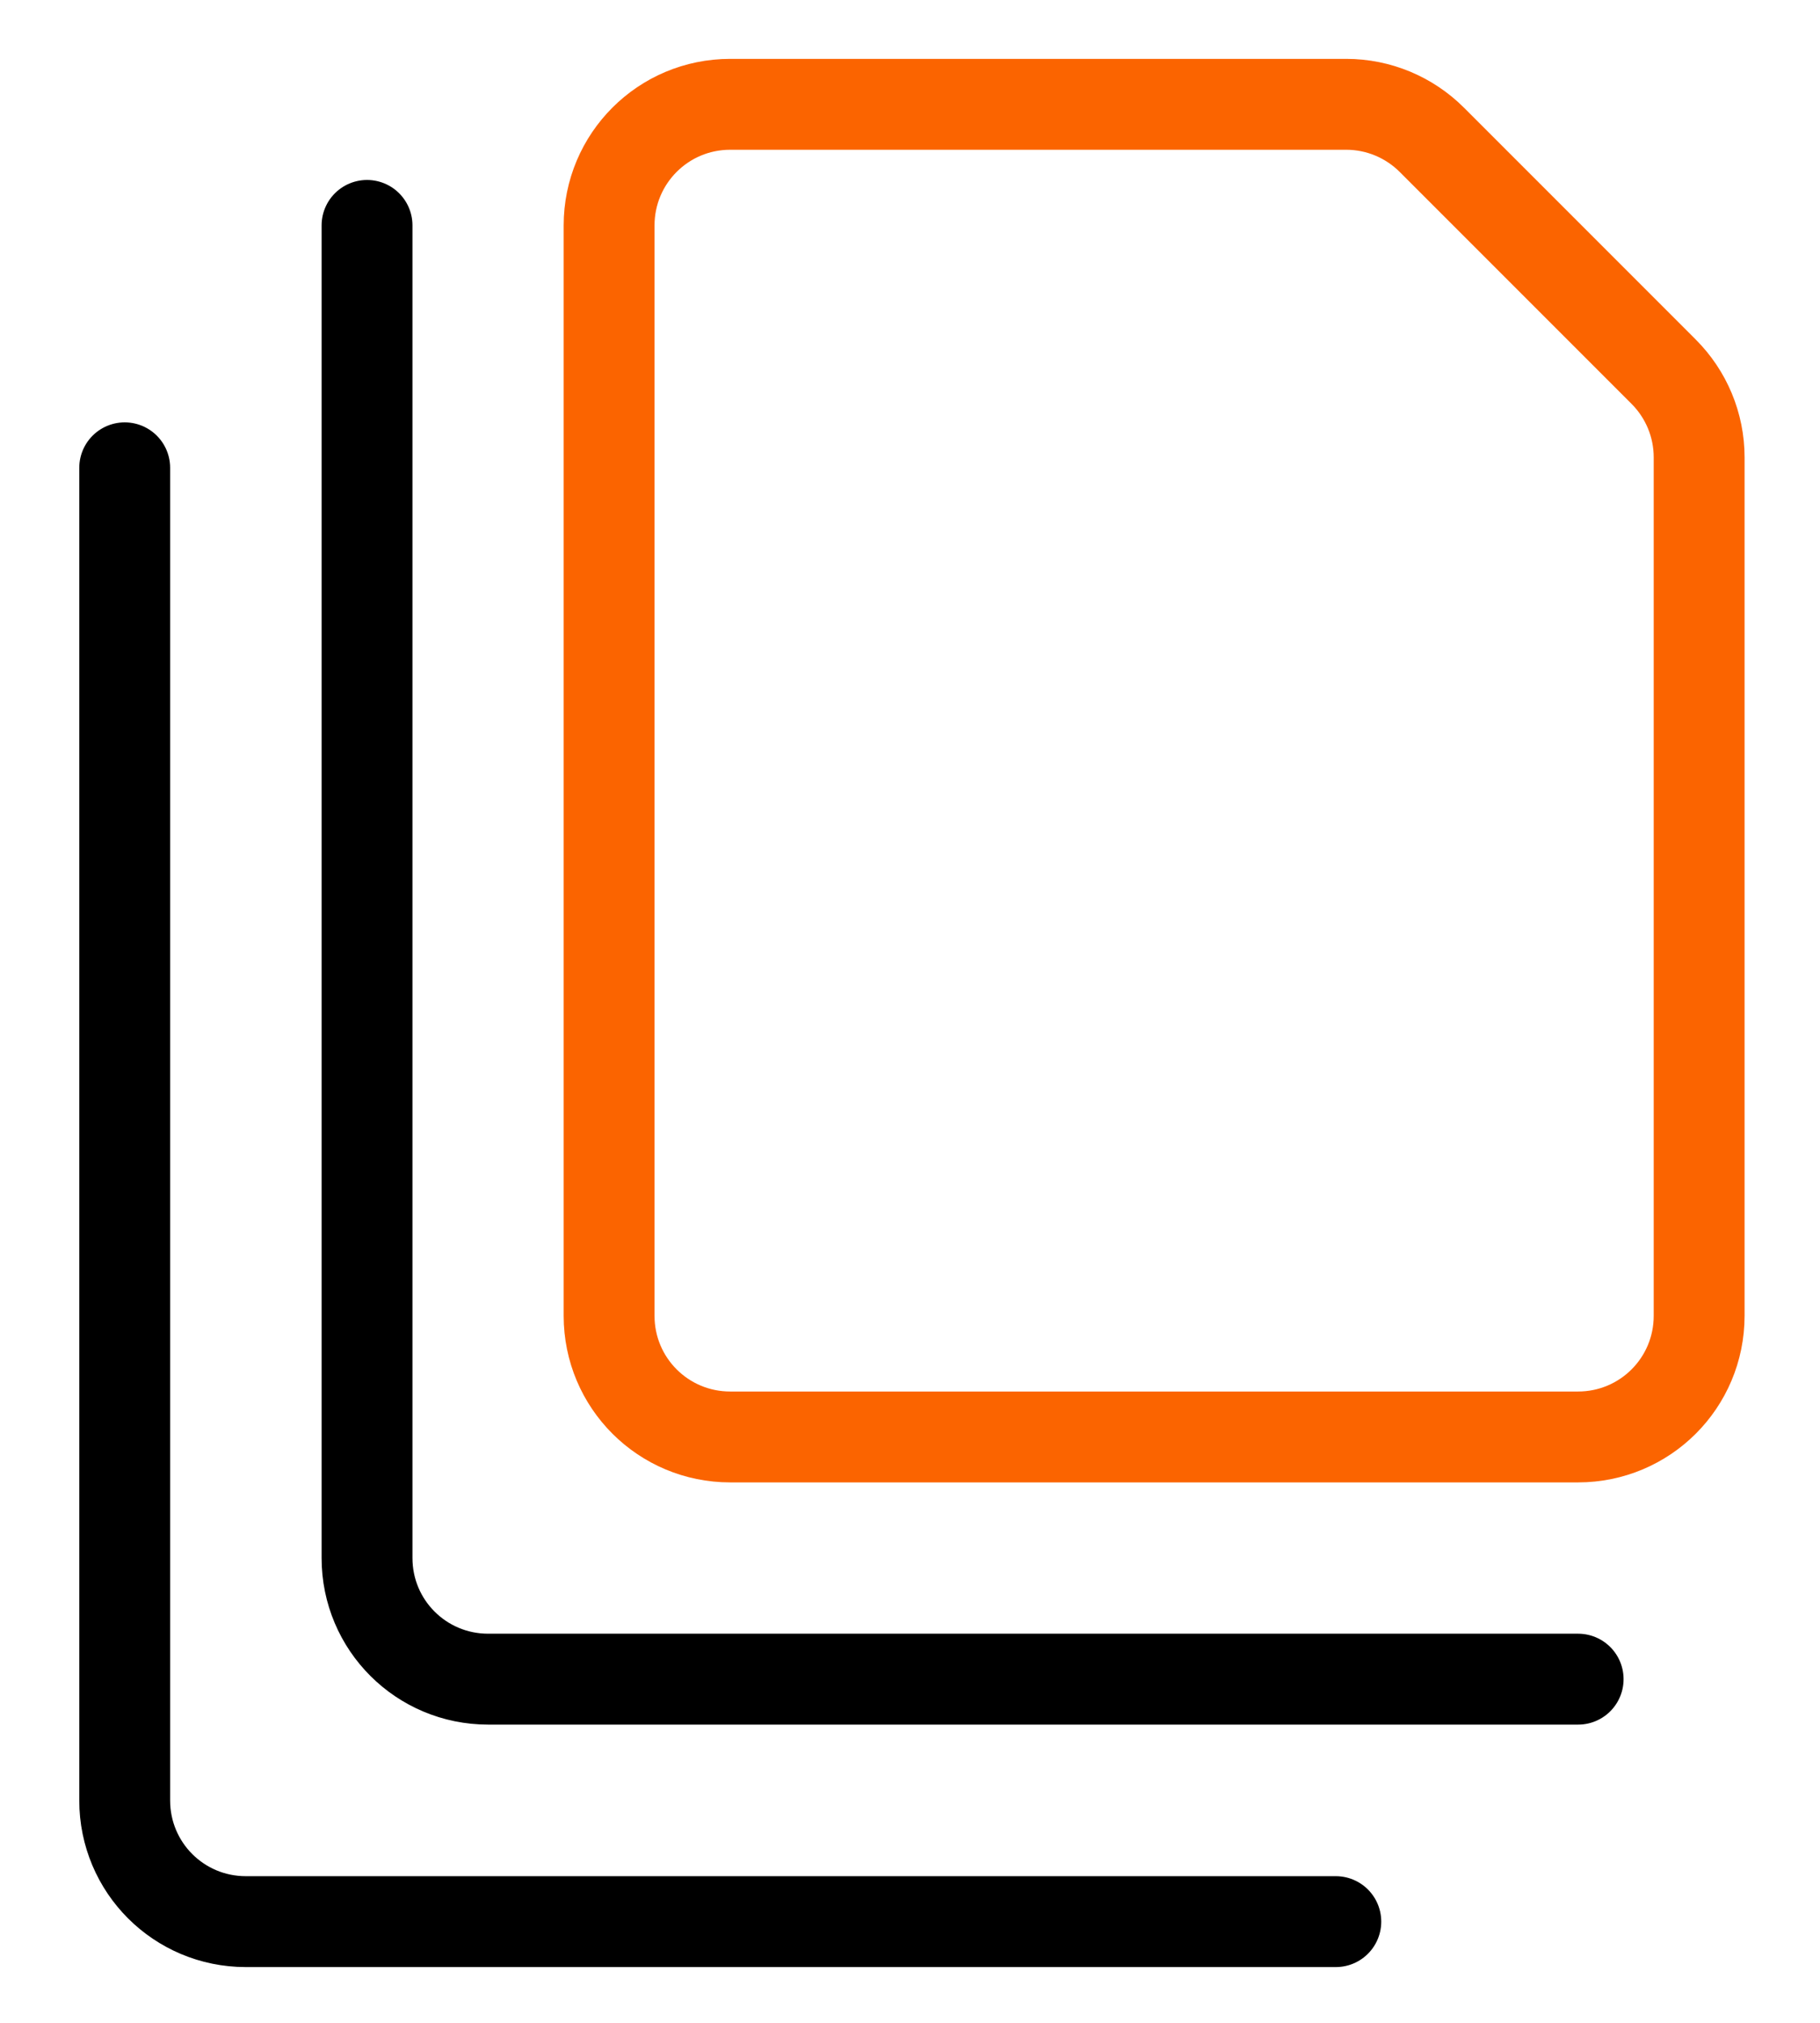 <svg width="27" height="30" viewBox="0 0 27 30" fill="none" xmlns="http://www.w3.org/2000/svg">
<g id="Icons" clip-path="url(#clip0_983_34263)">
<g id="Files-Folders / Common-Files / common-file-stack">
<g id="Group 38">
<g id="common-file-stack">
<path id="Shape 110" d="M19.817 28.499H3.647C2.652 28.499 1.85 27.696 1.85 26.702V6.938" stroke="black" stroke-width="1.348" stroke-linecap="round" stroke-linejoin="round"/>
<path id="Shape 111" d="M23.412 24.903H7.242C6.248 24.903 5.445 24.101 5.445 23.107V3.343" stroke="black" stroke-width="1.348" stroke-linecap="round" stroke-linejoin="round"/>
<path id="Shape 112" d="M25.207 19.514C25.207 20.509 24.404 21.311 23.41 21.311H10.833C9.839 21.311 9.036 20.509 9.036 19.514V3.344C9.036 2.35 9.839 1.547 10.833 1.547H19.972C20.451 1.547 20.907 1.739 21.242 2.074L24.68 5.512C25.015 5.847 25.207 6.302 25.207 6.782V19.514Z" stroke="#FB6400" stroke-width="1.348" stroke-linecap="round" stroke-linejoin="round"/>
</g>
</g>
</g>
</g>
<defs>
<clipPath id="clip0_983_34263">
<rect width="25.154" height="28.747" fill="white" transform="translate(0.948 0.647)"/>
</clipPath>
</defs>
</svg>
